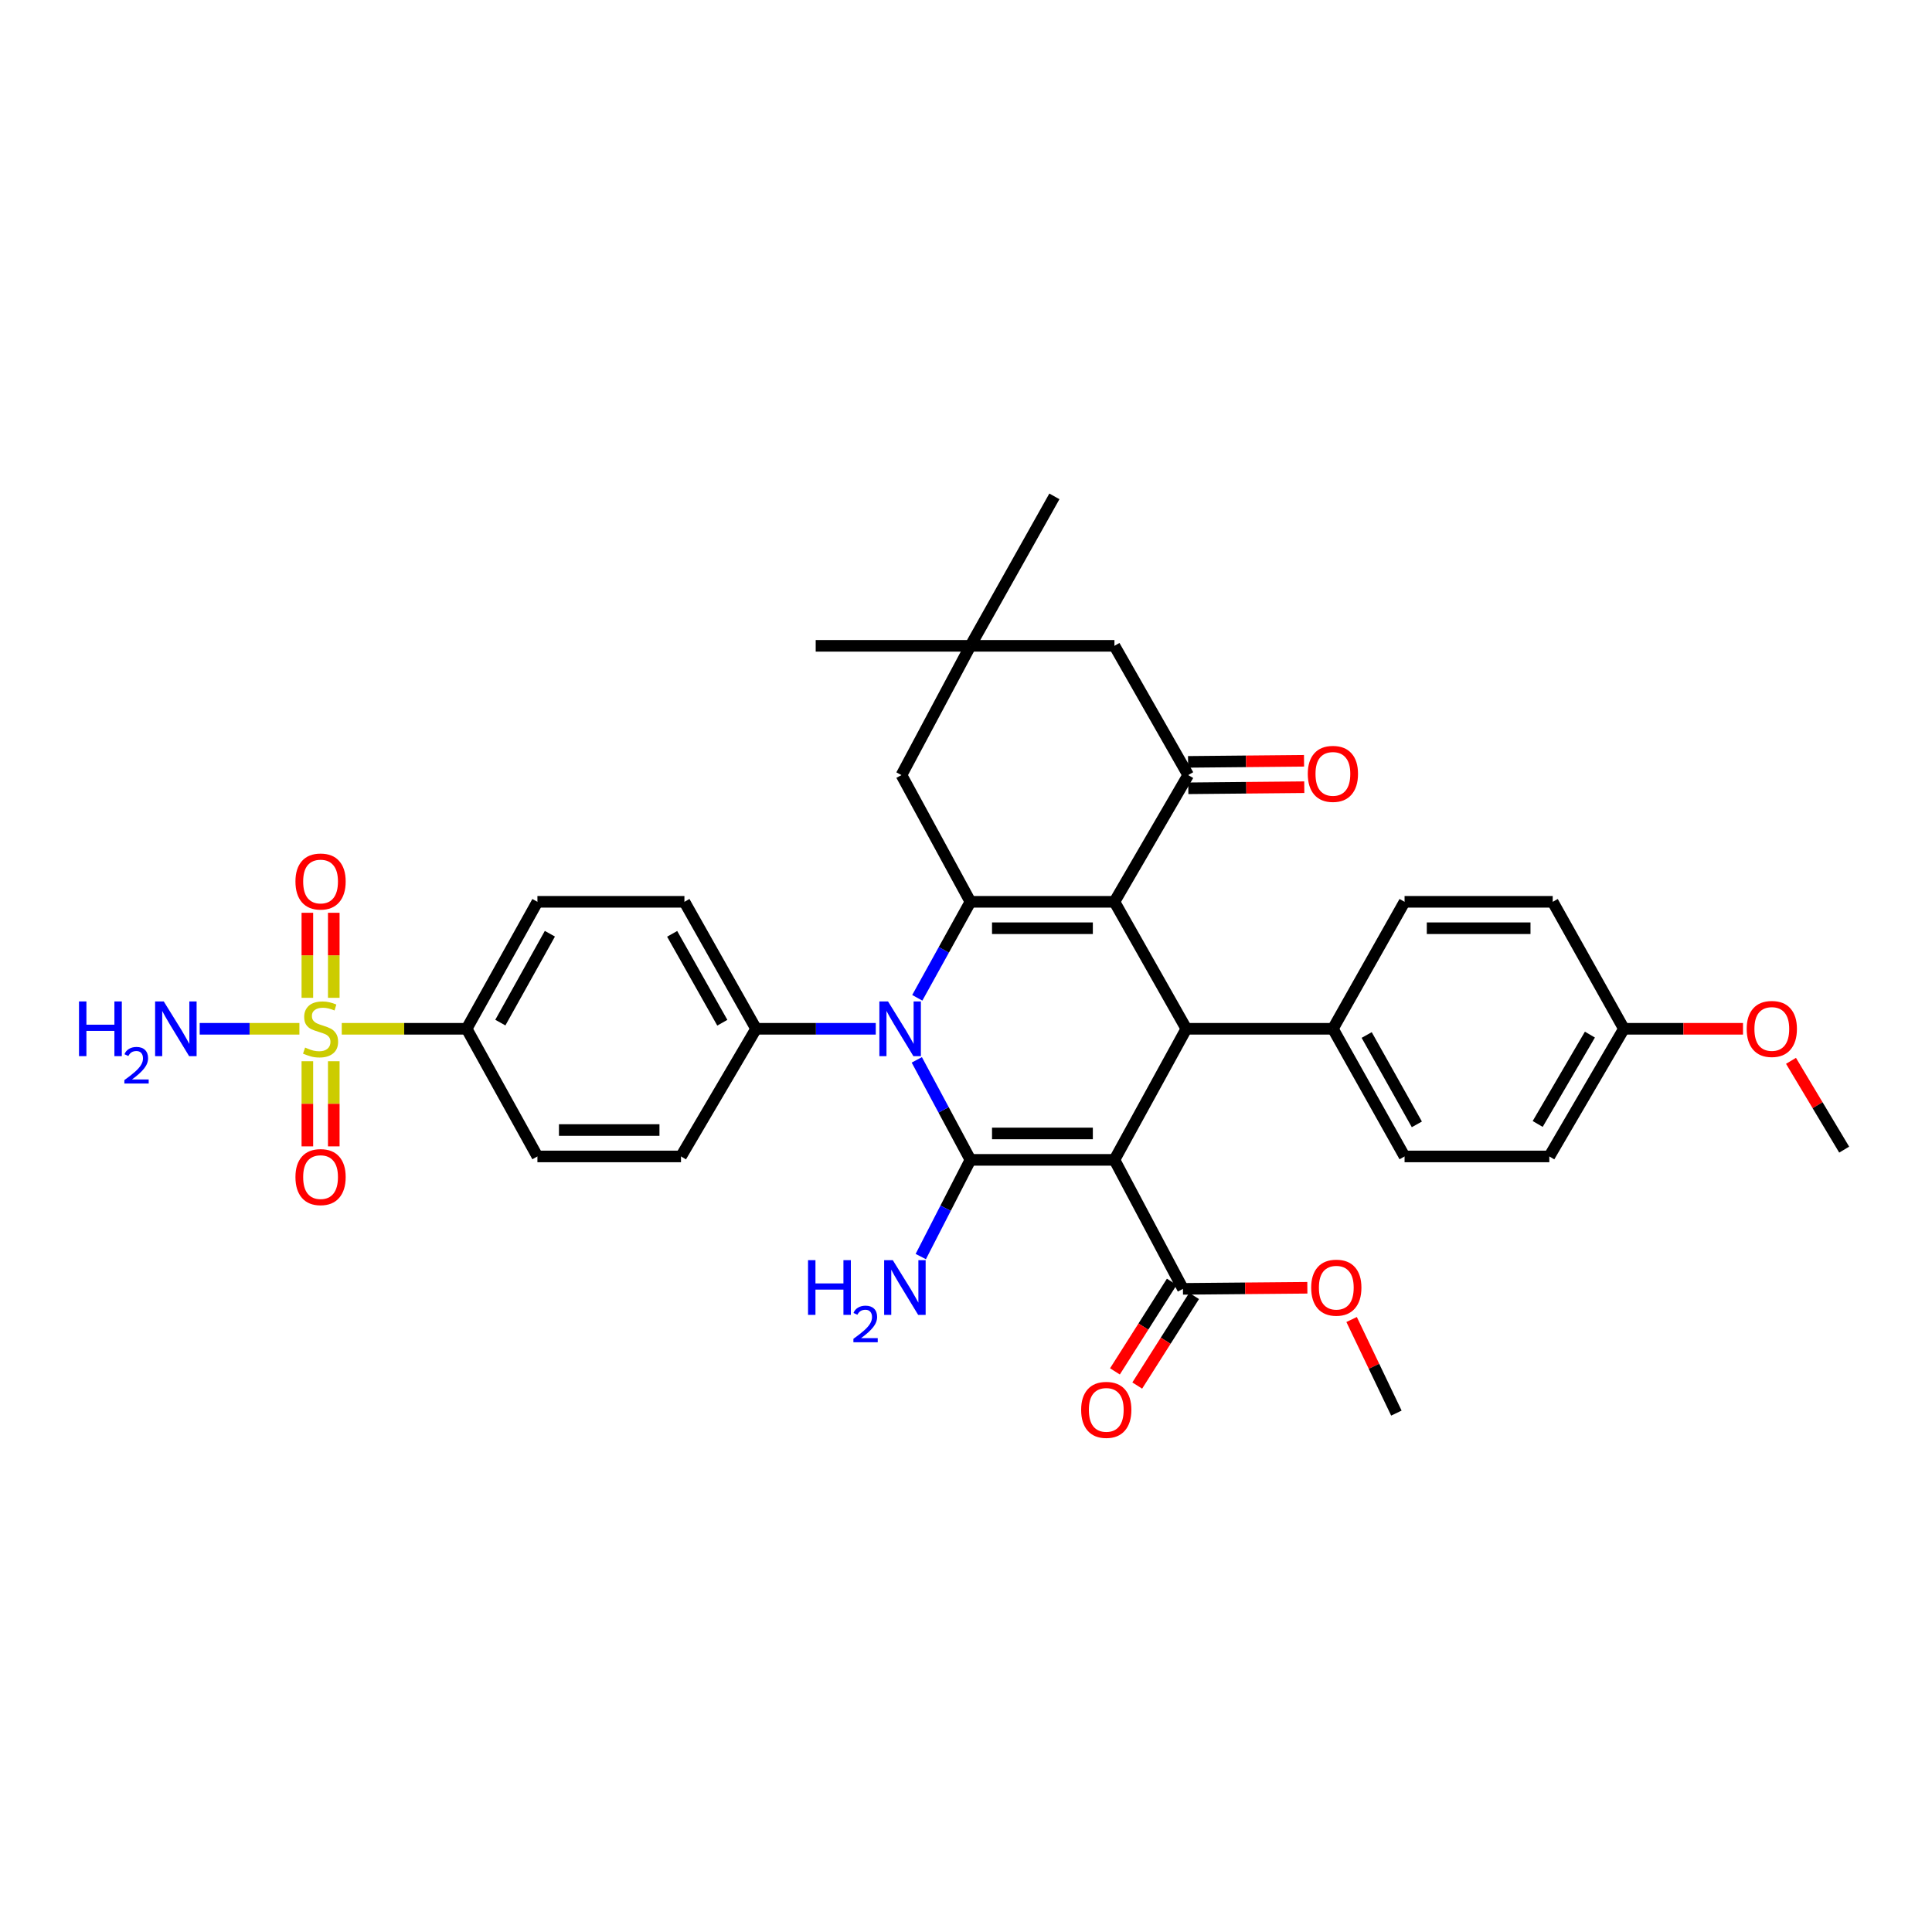 <?xml version='1.0' encoding='iso-8859-1'?>
<svg version='1.1' baseProfile='full'
              xmlns='http://www.w3.org/2000/svg'
                      xmlns:rdkit='http://www.rdkit.org/xml'
                      xmlns:xlink='http://www.w3.org/1999/xlink'
                  xml:space='preserve'
width='1000px' height='1000px' viewBox='0 0 1000 1000'>
<!-- END OF HEADER -->
<rect style='opacity:1.0;fill:#FFFFFF;stroke:none' width='1000' height='1000' x='0' y='0'> </rect>
<path class='bond-0' d='M 576.833,600.343 L 502.29,600.343' style='fill:none;fill-rule:evenodd;stroke:#000000;stroke-width:6px;stroke-linecap:butt;stroke-linejoin:miter;stroke-opacity:1' />
<path class='bond-0' d='M 565.651,586.67 L 513.471,586.67' style='fill:none;fill-rule:evenodd;stroke:#000000;stroke-width:6px;stroke-linecap:butt;stroke-linejoin:miter;stroke-opacity:1' />
<path class='bond-4' d='M 576.833,600.343 L 614.047,532.5' style='fill:none;fill-rule:evenodd;stroke:#000000;stroke-width:6px;stroke-linecap:butt;stroke-linejoin:miter;stroke-opacity:1' />
<path class='bond-7' d='M 576.833,600.343 L 612.293,667.115' style='fill:none;fill-rule:evenodd;stroke:#000000;stroke-width:6px;stroke-linecap:butt;stroke-linejoin:miter;stroke-opacity:1' />
<path class='bond-2' d='M 502.29,600.343 L 488.41,574.464' style='fill:none;fill-rule:evenodd;stroke:#000000;stroke-width:6px;stroke-linecap:butt;stroke-linejoin:miter;stroke-opacity:1' />
<path class='bond-2' d='M 488.41,574.464 L 474.53,548.585' style='fill:none;fill-rule:evenodd;stroke:#0000FF;stroke-width:6px;stroke-linecap:butt;stroke-linejoin:miter;stroke-opacity:1' />
<path class='bond-16' d='M 502.29,600.343 L 489.442,625.371' style='fill:none;fill-rule:evenodd;stroke:#000000;stroke-width:6px;stroke-linecap:butt;stroke-linejoin:miter;stroke-opacity:1' />
<path class='bond-16' d='M 489.442,625.371 L 476.594,650.399' style='fill:none;fill-rule:evenodd;stroke:#0000FF;stroke-width:6px;stroke-linecap:butt;stroke-linejoin:miter;stroke-opacity:1' />
<path class='bond-1' d='M 576.833,466.777 L 614.047,532.5' style='fill:none;fill-rule:evenodd;stroke:#000000;stroke-width:6px;stroke-linecap:butt;stroke-linejoin:miter;stroke-opacity:1' />
<path class='bond-3' d='M 576.833,466.777 L 502.29,466.777' style='fill:none;fill-rule:evenodd;stroke:#000000;stroke-width:6px;stroke-linecap:butt;stroke-linejoin:miter;stroke-opacity:1' />
<path class='bond-3' d='M 565.651,480.45 L 513.471,480.45' style='fill:none;fill-rule:evenodd;stroke:#000000;stroke-width:6px;stroke-linecap:butt;stroke-linejoin:miter;stroke-opacity:1' />
<path class='bond-6' d='M 576.833,466.777 L 615.004,401.182' style='fill:none;fill-rule:evenodd;stroke:#000000;stroke-width:6px;stroke-linecap:butt;stroke-linejoin:miter;stroke-opacity:1' />
<path class='bond-9' d='M 453.299,532.5 L 422.319,532.5' style='fill:none;fill-rule:evenodd;stroke:#0000FF;stroke-width:6px;stroke-linecap:butt;stroke-linejoin:miter;stroke-opacity:1' />
<path class='bond-9' d='M 422.319,532.5 L 391.338,532.5' style='fill:none;fill-rule:evenodd;stroke:#000000;stroke-width:6px;stroke-linecap:butt;stroke-linejoin:miter;stroke-opacity:1' />
<path class='bond-35' d='M 474.783,516.462 L 488.536,491.619' style='fill:none;fill-rule:evenodd;stroke:#0000FF;stroke-width:6px;stroke-linecap:butt;stroke-linejoin:miter;stroke-opacity:1' />
<path class='bond-35' d='M 488.536,491.619 L 502.29,466.777' style='fill:none;fill-rule:evenodd;stroke:#000000;stroke-width:6px;stroke-linecap:butt;stroke-linejoin:miter;stroke-opacity:1' />
<path class='bond-8' d='M 502.29,466.777 L 466.602,401.182' style='fill:none;fill-rule:evenodd;stroke:#000000;stroke-width:6px;stroke-linecap:butt;stroke-linejoin:miter;stroke-opacity:1' />
<path class='bond-12' d='M 614.047,532.5 L 689.904,532.5' style='fill:none;fill-rule:evenodd;stroke:#000000;stroke-width:6px;stroke-linecap:butt;stroke-linejoin:miter;stroke-opacity:1' />
<path class='bond-5' d='M 176.895,532.5 L 209.216,532.5' style='fill:none;fill-rule:evenodd;stroke:#CCCC00;stroke-width:6px;stroke-linecap:butt;stroke-linejoin:miter;stroke-opacity:1' />
<path class='bond-5' d='M 209.216,532.5 L 241.538,532.5' style='fill:none;fill-rule:evenodd;stroke:#000000;stroke-width:6px;stroke-linecap:butt;stroke-linejoin:miter;stroke-opacity:1' />
<path class='bond-14' d='M 172.761,516.472 L 172.761,494.463' style='fill:none;fill-rule:evenodd;stroke:#CCCC00;stroke-width:6px;stroke-linecap:butt;stroke-linejoin:miter;stroke-opacity:1' />
<path class='bond-14' d='M 172.761,494.463 L 172.761,472.455' style='fill:none;fill-rule:evenodd;stroke:#FF0000;stroke-width:6px;stroke-linecap:butt;stroke-linejoin:miter;stroke-opacity:1' />
<path class='bond-14' d='M 159.088,516.472 L 159.088,494.463' style='fill:none;fill-rule:evenodd;stroke:#CCCC00;stroke-width:6px;stroke-linecap:butt;stroke-linejoin:miter;stroke-opacity:1' />
<path class='bond-14' d='M 159.088,494.463 L 159.088,472.455' style='fill:none;fill-rule:evenodd;stroke:#FF0000;stroke-width:6px;stroke-linecap:butt;stroke-linejoin:miter;stroke-opacity:1' />
<path class='bond-15' d='M 159.088,549.297 L 159.088,571.329' style='fill:none;fill-rule:evenodd;stroke:#CCCC00;stroke-width:6px;stroke-linecap:butt;stroke-linejoin:miter;stroke-opacity:1' />
<path class='bond-15' d='M 159.088,571.329 L 159.088,593.361' style='fill:none;fill-rule:evenodd;stroke:#FF0000;stroke-width:6px;stroke-linecap:butt;stroke-linejoin:miter;stroke-opacity:1' />
<path class='bond-15' d='M 172.761,549.297 L 172.761,571.329' style='fill:none;fill-rule:evenodd;stroke:#CCCC00;stroke-width:6px;stroke-linecap:butt;stroke-linejoin:miter;stroke-opacity:1' />
<path class='bond-15' d='M 172.761,571.329 L 172.761,593.361' style='fill:none;fill-rule:evenodd;stroke:#FF0000;stroke-width:6px;stroke-linecap:butt;stroke-linejoin:miter;stroke-opacity:1' />
<path class='bond-18' d='M 154.972,532.5 L 129.167,532.5' style='fill:none;fill-rule:evenodd;stroke:#CCCC00;stroke-width:6px;stroke-linecap:butt;stroke-linejoin:miter;stroke-opacity:1' />
<path class='bond-18' d='M 129.167,532.5 L 103.363,532.5' style='fill:none;fill-rule:evenodd;stroke:#0000FF;stroke-width:6px;stroke-linecap:butt;stroke-linejoin:miter;stroke-opacity:1' />
<path class='bond-13' d='M 615.004,401.182 L 576.833,334.281' style='fill:none;fill-rule:evenodd;stroke:#000000;stroke-width:6px;stroke-linecap:butt;stroke-linejoin:miter;stroke-opacity:1' />
<path class='bond-17' d='M 615.069,408.019 L 645.083,407.736' style='fill:none;fill-rule:evenodd;stroke:#000000;stroke-width:6px;stroke-linecap:butt;stroke-linejoin:miter;stroke-opacity:1' />
<path class='bond-17' d='M 645.083,407.736 L 675.096,407.453' style='fill:none;fill-rule:evenodd;stroke:#FF0000;stroke-width:6px;stroke-linecap:butt;stroke-linejoin:miter;stroke-opacity:1' />
<path class='bond-17' d='M 614.94,394.346 L 644.954,394.063' style='fill:none;fill-rule:evenodd;stroke:#000000;stroke-width:6px;stroke-linecap:butt;stroke-linejoin:miter;stroke-opacity:1' />
<path class='bond-17' d='M 644.954,394.063 L 674.967,393.78' style='fill:none;fill-rule:evenodd;stroke:#FF0000;stroke-width:6px;stroke-linecap:butt;stroke-linejoin:miter;stroke-opacity:1' />
<path class='bond-19' d='M 606.52,663.452 L 591.806,686.64' style='fill:none;fill-rule:evenodd;stroke:#000000;stroke-width:6px;stroke-linecap:butt;stroke-linejoin:miter;stroke-opacity:1' />
<path class='bond-19' d='M 591.806,686.64 L 577.091,709.828' style='fill:none;fill-rule:evenodd;stroke:#FF0000;stroke-width:6px;stroke-linecap:butt;stroke-linejoin:miter;stroke-opacity:1' />
<path class='bond-19' d='M 618.065,670.778 L 603.351,693.966' style='fill:none;fill-rule:evenodd;stroke:#000000;stroke-width:6px;stroke-linecap:butt;stroke-linejoin:miter;stroke-opacity:1' />
<path class='bond-19' d='M 603.351,693.966 L 588.636,717.154' style='fill:none;fill-rule:evenodd;stroke:#FF0000;stroke-width:6px;stroke-linecap:butt;stroke-linejoin:miter;stroke-opacity:1' />
<path class='bond-26' d='M 612.293,667.115 L 644.487,666.831' style='fill:none;fill-rule:evenodd;stroke:#000000;stroke-width:6px;stroke-linecap:butt;stroke-linejoin:miter;stroke-opacity:1' />
<path class='bond-26' d='M 644.487,666.831 L 676.682,666.548' style='fill:none;fill-rule:evenodd;stroke:#FF0000;stroke-width:6px;stroke-linecap:butt;stroke-linejoin:miter;stroke-opacity:1' />
<path class='bond-37' d='M 466.602,401.182 L 502.29,334.281' style='fill:none;fill-rule:evenodd;stroke:#000000;stroke-width:6px;stroke-linecap:butt;stroke-linejoin:miter;stroke-opacity:1' />
<path class='bond-22' d='M 391.338,532.5 L 352.483,598.573' style='fill:none;fill-rule:evenodd;stroke:#000000;stroke-width:6px;stroke-linecap:butt;stroke-linejoin:miter;stroke-opacity:1' />
<path class='bond-23' d='M 391.338,532.5 L 354.253,466.777' style='fill:none;fill-rule:evenodd;stroke:#000000;stroke-width:6px;stroke-linecap:butt;stroke-linejoin:miter;stroke-opacity:1' />
<path class='bond-23' d='M 373.867,529.361 L 347.907,483.355' style='fill:none;fill-rule:evenodd;stroke:#000000;stroke-width:6px;stroke-linecap:butt;stroke-linejoin:miter;stroke-opacity:1' />
<path class='bond-10' d='M 241.538,532.5 L 278.168,466.777' style='fill:none;fill-rule:evenodd;stroke:#000000;stroke-width:6px;stroke-linecap:butt;stroke-linejoin:miter;stroke-opacity:1' />
<path class='bond-10' d='M 258.976,529.298 L 284.617,483.292' style='fill:none;fill-rule:evenodd;stroke:#000000;stroke-width:6px;stroke-linecap:butt;stroke-linejoin:miter;stroke-opacity:1' />
<path class='bond-38' d='M 241.538,532.5 L 278.168,598.573' style='fill:none;fill-rule:evenodd;stroke:#000000;stroke-width:6px;stroke-linecap:butt;stroke-linejoin:miter;stroke-opacity:1' />
<path class='bond-11' d='M 502.29,334.281 L 576.833,334.281' style='fill:none;fill-rule:evenodd;stroke:#000000;stroke-width:6px;stroke-linecap:butt;stroke-linejoin:miter;stroke-opacity:1' />
<path class='bond-31' d='M 502.29,334.281 L 545.749,256.92' style='fill:none;fill-rule:evenodd;stroke:#000000;stroke-width:6px;stroke-linecap:butt;stroke-linejoin:miter;stroke-opacity:1' />
<path class='bond-32' d='M 502.29,334.281 L 422.202,334.281' style='fill:none;fill-rule:evenodd;stroke:#000000;stroke-width:6px;stroke-linecap:butt;stroke-linejoin:miter;stroke-opacity:1' />
<path class='bond-24' d='M 689.904,532.5 L 727.005,598.573' style='fill:none;fill-rule:evenodd;stroke:#000000;stroke-width:6px;stroke-linecap:butt;stroke-linejoin:miter;stroke-opacity:1' />
<path class='bond-24' d='M 707.392,535.717 L 733.362,581.968' style='fill:none;fill-rule:evenodd;stroke:#000000;stroke-width:6px;stroke-linecap:butt;stroke-linejoin:miter;stroke-opacity:1' />
<path class='bond-25' d='M 689.904,532.5 L 727.005,466.777' style='fill:none;fill-rule:evenodd;stroke:#000000;stroke-width:6px;stroke-linecap:butt;stroke-linejoin:miter;stroke-opacity:1' />
<path class='bond-20' d='M 278.168,598.573 L 352.483,598.573' style='fill:none;fill-rule:evenodd;stroke:#000000;stroke-width:6px;stroke-linecap:butt;stroke-linejoin:miter;stroke-opacity:1' />
<path class='bond-20' d='M 289.315,584.9 L 341.335,584.9' style='fill:none;fill-rule:evenodd;stroke:#000000;stroke-width:6px;stroke-linecap:butt;stroke-linejoin:miter;stroke-opacity:1' />
<path class='bond-21' d='M 278.168,466.777 L 354.253,466.777' style='fill:none;fill-rule:evenodd;stroke:#000000;stroke-width:6px;stroke-linecap:butt;stroke-linejoin:miter;stroke-opacity:1' />
<path class='bond-28' d='M 727.005,598.573 L 801.92,598.573' style='fill:none;fill-rule:evenodd;stroke:#000000;stroke-width:6px;stroke-linecap:butt;stroke-linejoin:miter;stroke-opacity:1' />
<path class='bond-29' d='M 727.005,466.777 L 803.682,466.777' style='fill:none;fill-rule:evenodd;stroke:#000000;stroke-width:6px;stroke-linecap:butt;stroke-linejoin:miter;stroke-opacity:1' />
<path class='bond-29' d='M 738.506,480.45 L 792.181,480.45' style='fill:none;fill-rule:evenodd;stroke:#000000;stroke-width:6px;stroke-linecap:butt;stroke-linejoin:miter;stroke-opacity:1' />
<path class='bond-33' d='M 699.59,682.977 L 711.178,707.198' style='fill:none;fill-rule:evenodd;stroke:#FF0000;stroke-width:6px;stroke-linecap:butt;stroke-linejoin:miter;stroke-opacity:1' />
<path class='bond-33' d='M 711.178,707.198 L 722.766,731.418' style='fill:none;fill-rule:evenodd;stroke:#000000;stroke-width:6px;stroke-linecap:butt;stroke-linejoin:miter;stroke-opacity:1' />
<path class='bond-27' d='M 840.532,532.5 L 803.682,466.777' style='fill:none;fill-rule:evenodd;stroke:#000000;stroke-width:6px;stroke-linecap:butt;stroke-linejoin:miter;stroke-opacity:1' />
<path class='bond-30' d='M 840.532,532.5 L 871.353,532.5' style='fill:none;fill-rule:evenodd;stroke:#000000;stroke-width:6px;stroke-linecap:butt;stroke-linejoin:miter;stroke-opacity:1' />
<path class='bond-30' d='M 871.353,532.5 L 902.174,532.5' style='fill:none;fill-rule:evenodd;stroke:#FF0000;stroke-width:6px;stroke-linecap:butt;stroke-linejoin:miter;stroke-opacity:1' />
<path class='bond-36' d='M 840.532,532.5 L 801.92,598.573' style='fill:none;fill-rule:evenodd;stroke:#000000;stroke-width:6px;stroke-linecap:butt;stroke-linejoin:miter;stroke-opacity:1' />
<path class='bond-36' d='M 822.935,535.512 L 795.906,581.763' style='fill:none;fill-rule:evenodd;stroke:#000000;stroke-width:6px;stroke-linecap:butt;stroke-linejoin:miter;stroke-opacity:1' />
<path class='bond-34' d='M 927.02,549.083 L 940.783,572.062' style='fill:none;fill-rule:evenodd;stroke:#FF0000;stroke-width:6px;stroke-linecap:butt;stroke-linejoin:miter;stroke-opacity:1' />
<path class='bond-34' d='M 940.783,572.062 L 954.545,595.041' style='fill:none;fill-rule:evenodd;stroke:#000000;stroke-width:6px;stroke-linecap:butt;stroke-linejoin:miter;stroke-opacity:1' />
<path  class='atom-3' d='M 459.644 518.34
L 468.924 533.34
Q 469.844 534.82, 471.324 537.5
Q 472.804 540.18, 472.884 540.34
L 472.884 518.34
L 476.644 518.34
L 476.644 546.66
L 472.764 546.66
L 462.804 530.26
Q 461.644 528.34, 460.404 526.14
Q 459.204 523.94, 458.844 523.26
L 458.844 546.66
L 455.164 546.66
L 455.164 518.34
L 459.644 518.34
' fill='#0000FF'/>
<path  class='atom-6' d='M 157.924 542.22
Q 158.244 542.34, 159.564 542.9
Q 160.884 543.46, 162.324 543.82
Q 163.804 544.14, 165.244 544.14
Q 167.924 544.14, 169.484 542.86
Q 171.044 541.54, 171.044 539.26
Q 171.044 537.7, 170.244 536.74
Q 169.484 535.78, 168.284 535.26
Q 167.084 534.74, 165.084 534.14
Q 162.564 533.38, 161.044 532.66
Q 159.564 531.94, 158.484 530.42
Q 157.444 528.9, 157.444 526.34
Q 157.444 522.78, 159.844 520.58
Q 162.284 518.38, 167.084 518.38
Q 170.364 518.38, 174.084 519.94
L 173.164 523.02
Q 169.764 521.62, 167.204 521.62
Q 164.444 521.62, 162.924 522.78
Q 161.404 523.9, 161.444 525.86
Q 161.444 527.38, 162.204 528.3
Q 163.004 529.22, 164.124 529.74
Q 165.284 530.26, 167.204 530.86
Q 169.764 531.66, 171.284 532.46
Q 172.804 533.26, 173.884 534.9
Q 175.004 536.5, 175.004 539.26
Q 175.004 543.18, 172.364 545.3
Q 169.764 547.38, 165.404 547.38
Q 162.884 547.38, 160.964 546.82
Q 159.084 546.3, 156.844 545.38
L 157.924 542.22
' fill='#CCCC00'/>
<path  class='atom-15' d='M 152.924 456.267
Q 152.924 449.467, 156.284 445.667
Q 159.644 441.867, 165.924 441.867
Q 172.204 441.867, 175.564 445.667
Q 178.924 449.467, 178.924 456.267
Q 178.924 463.147, 175.524 467.067
Q 172.124 470.947, 165.924 470.947
Q 159.684 470.947, 156.284 467.067
Q 152.924 463.187, 152.924 456.267
M 165.924 467.747
Q 170.244 467.747, 172.564 464.867
Q 174.924 461.947, 174.924 456.267
Q 174.924 450.707, 172.564 447.907
Q 170.244 445.067, 165.924 445.067
Q 161.604 445.067, 159.244 447.867
Q 156.924 450.667, 156.924 456.267
Q 156.924 461.987, 159.244 464.867
Q 161.604 467.747, 165.924 467.747
' fill='#FF0000'/>
<path  class='atom-16' d='M 152.924 609.258
Q 152.924 602.458, 156.284 598.658
Q 159.644 594.858, 165.924 594.858
Q 172.204 594.858, 175.564 598.658
Q 178.924 602.458, 178.924 609.258
Q 178.924 616.138, 175.524 620.058
Q 172.124 623.938, 165.924 623.938
Q 159.684 623.938, 156.284 620.058
Q 152.924 616.178, 152.924 609.258
M 165.924 620.738
Q 170.244 620.738, 172.564 617.858
Q 174.924 614.938, 174.924 609.258
Q 174.924 603.698, 172.564 600.898
Q 170.244 598.058, 165.924 598.058
Q 161.604 598.058, 159.244 600.858
Q 156.924 603.658, 156.924 609.258
Q 156.924 614.978, 159.244 617.858
Q 161.604 620.738, 165.924 620.738
' fill='#FF0000'/>
<path  class='atom-17' d='M 418.24 652.256
L 422.08 652.256
L 422.08 664.296
L 436.56 664.296
L 436.56 652.256
L 440.4 652.256
L 440.4 680.576
L 436.56 680.576
L 436.56 667.496
L 422.08 667.496
L 422.08 680.576
L 418.24 680.576
L 418.24 652.256
' fill='#0000FF'/>
<path  class='atom-17' d='M 441.772 679.582
Q 442.459 677.814, 444.096 676.837
Q 445.732 675.834, 448.003 675.834
Q 450.828 675.834, 452.412 677.365
Q 453.996 678.896, 453.996 681.615
Q 453.996 684.387, 451.936 686.974
Q 449.904 689.562, 445.68 692.624
L 454.312 692.624
L 454.312 694.736
L 441.72 694.736
L 441.72 692.967
Q 445.204 690.486, 447.264 688.638
Q 449.349 686.79, 450.352 685.126
Q 451.356 683.463, 451.356 681.747
Q 451.356 679.952, 450.458 678.949
Q 449.56 677.946, 448.003 677.946
Q 446.498 677.946, 445.495 678.553
Q 444.492 679.16, 443.779 680.506
L 441.772 679.582
' fill='#0000FF'/>
<path  class='atom-17' d='M 462.112 652.256
L 471.392 667.256
Q 472.312 668.736, 473.792 671.416
Q 475.272 674.096, 475.352 674.256
L 475.352 652.256
L 479.112 652.256
L 479.112 680.576
L 475.232 680.576
L 465.272 664.176
Q 464.112 662.256, 462.872 660.056
Q 461.672 657.856, 461.312 657.176
L 461.312 680.576
L 457.632 680.576
L 457.632 652.256
L 462.112 652.256
' fill='#0000FF'/>
<path  class='atom-18' d='M 676.904 400.556
Q 676.904 393.756, 680.264 389.956
Q 683.624 386.156, 689.904 386.156
Q 696.184 386.156, 699.544 389.956
Q 702.904 393.756, 702.904 400.556
Q 702.904 407.436, 699.504 411.356
Q 696.104 415.236, 689.904 415.236
Q 683.664 415.236, 680.264 411.356
Q 676.904 407.476, 676.904 400.556
M 689.904 412.036
Q 694.224 412.036, 696.544 409.156
Q 698.904 406.236, 698.904 400.556
Q 698.904 394.996, 696.544 392.196
Q 694.224 389.356, 689.904 389.356
Q 685.584 389.356, 683.224 392.156
Q 680.904 394.956, 680.904 400.556
Q 680.904 406.276, 683.224 409.156
Q 685.584 412.036, 689.904 412.036
' fill='#FF0000'/>
<path  class='atom-19' d='M 40.892 518.34
L 44.732 518.34
L 44.732 530.38
L 59.212 530.38
L 59.212 518.34
L 63.052 518.34
L 63.052 546.66
L 59.212 546.66
L 59.212 533.58
L 44.732 533.58
L 44.732 546.66
L 40.892 546.66
L 40.892 518.34
' fill='#0000FF'/>
<path  class='atom-19' d='M 64.424 545.667
Q 65.111 543.898, 66.748 542.921
Q 68.384 541.918, 70.655 541.918
Q 73.48 541.918, 75.064 543.449
Q 76.648 544.98, 76.648 547.699
Q 76.648 550.471, 74.588 553.059
Q 72.556 555.646, 68.332 558.708
L 76.964 558.708
L 76.964 560.82
L 64.372 560.82
L 64.372 559.051
Q 67.856 556.57, 69.916 554.722
Q 72.001 552.874, 73.004 551.211
Q 74.008 549.547, 74.008 547.831
Q 74.008 546.036, 73.11 545.033
Q 72.212 544.03, 70.655 544.03
Q 69.15 544.03, 68.147 544.637
Q 67.144 545.244, 66.431 546.591
L 64.424 545.667
' fill='#0000FF'/>
<path  class='atom-19' d='M 84.764 518.34
L 94.044 533.34
Q 94.964 534.82, 96.444 537.5
Q 97.924 540.18, 98.004 540.34
L 98.004 518.34
L 101.764 518.34
L 101.764 546.66
L 97.884 546.66
L 87.924 530.26
Q 86.764 528.34, 85.524 526.14
Q 84.324 523.94, 83.964 523.26
L 83.964 546.66
L 80.284 546.66
L 80.284 518.34
L 84.764 518.34
' fill='#0000FF'/>
<path  class='atom-20' d='M 559.602 729.743
Q 559.602 722.943, 562.962 719.143
Q 566.322 715.343, 572.602 715.343
Q 578.882 715.343, 582.242 719.143
Q 585.602 722.943, 585.602 729.743
Q 585.602 736.623, 582.202 740.543
Q 578.802 744.423, 572.602 744.423
Q 566.362 744.423, 562.962 740.543
Q 559.602 736.663, 559.602 729.743
M 572.602 741.223
Q 576.922 741.223, 579.242 738.343
Q 581.602 735.423, 581.602 729.743
Q 581.602 724.183, 579.242 721.383
Q 576.922 718.543, 572.602 718.543
Q 568.282 718.543, 565.922 721.343
Q 563.602 724.143, 563.602 729.743
Q 563.602 735.463, 565.922 738.343
Q 568.282 741.223, 572.602 741.223
' fill='#FF0000'/>
<path  class='atom-27' d='M 678.667 666.496
Q 678.667 659.696, 682.027 655.896
Q 685.387 652.096, 691.667 652.096
Q 697.947 652.096, 701.307 655.896
Q 704.667 659.696, 704.667 666.496
Q 704.667 673.376, 701.267 677.296
Q 697.867 681.176, 691.667 681.176
Q 685.427 681.176, 682.027 677.296
Q 678.667 673.416, 678.667 666.496
M 691.667 677.976
Q 695.987 677.976, 698.307 675.096
Q 700.667 672.176, 700.667 666.496
Q 700.667 660.936, 698.307 658.136
Q 695.987 655.296, 691.667 655.296
Q 687.347 655.296, 684.987 658.096
Q 682.667 660.896, 682.667 666.496
Q 682.667 672.216, 684.987 675.096
Q 687.347 677.976, 691.667 677.976
' fill='#FF0000'/>
<path  class='atom-31' d='M 904.088 532.58
Q 904.088 525.78, 907.448 521.98
Q 910.808 518.18, 917.088 518.18
Q 923.368 518.18, 926.728 521.98
Q 930.088 525.78, 930.088 532.58
Q 930.088 539.46, 926.688 543.38
Q 923.288 547.26, 917.088 547.26
Q 910.848 547.26, 907.448 543.38
Q 904.088 539.5, 904.088 532.58
M 917.088 544.06
Q 921.408 544.06, 923.728 541.18
Q 926.088 538.26, 926.088 532.58
Q 926.088 527.02, 923.728 524.22
Q 921.408 521.38, 917.088 521.38
Q 912.768 521.38, 910.408 524.18
Q 908.088 526.98, 908.088 532.58
Q 908.088 538.3, 910.408 541.18
Q 912.768 544.06, 917.088 544.06
' fill='#FF0000'/>
</svg>
